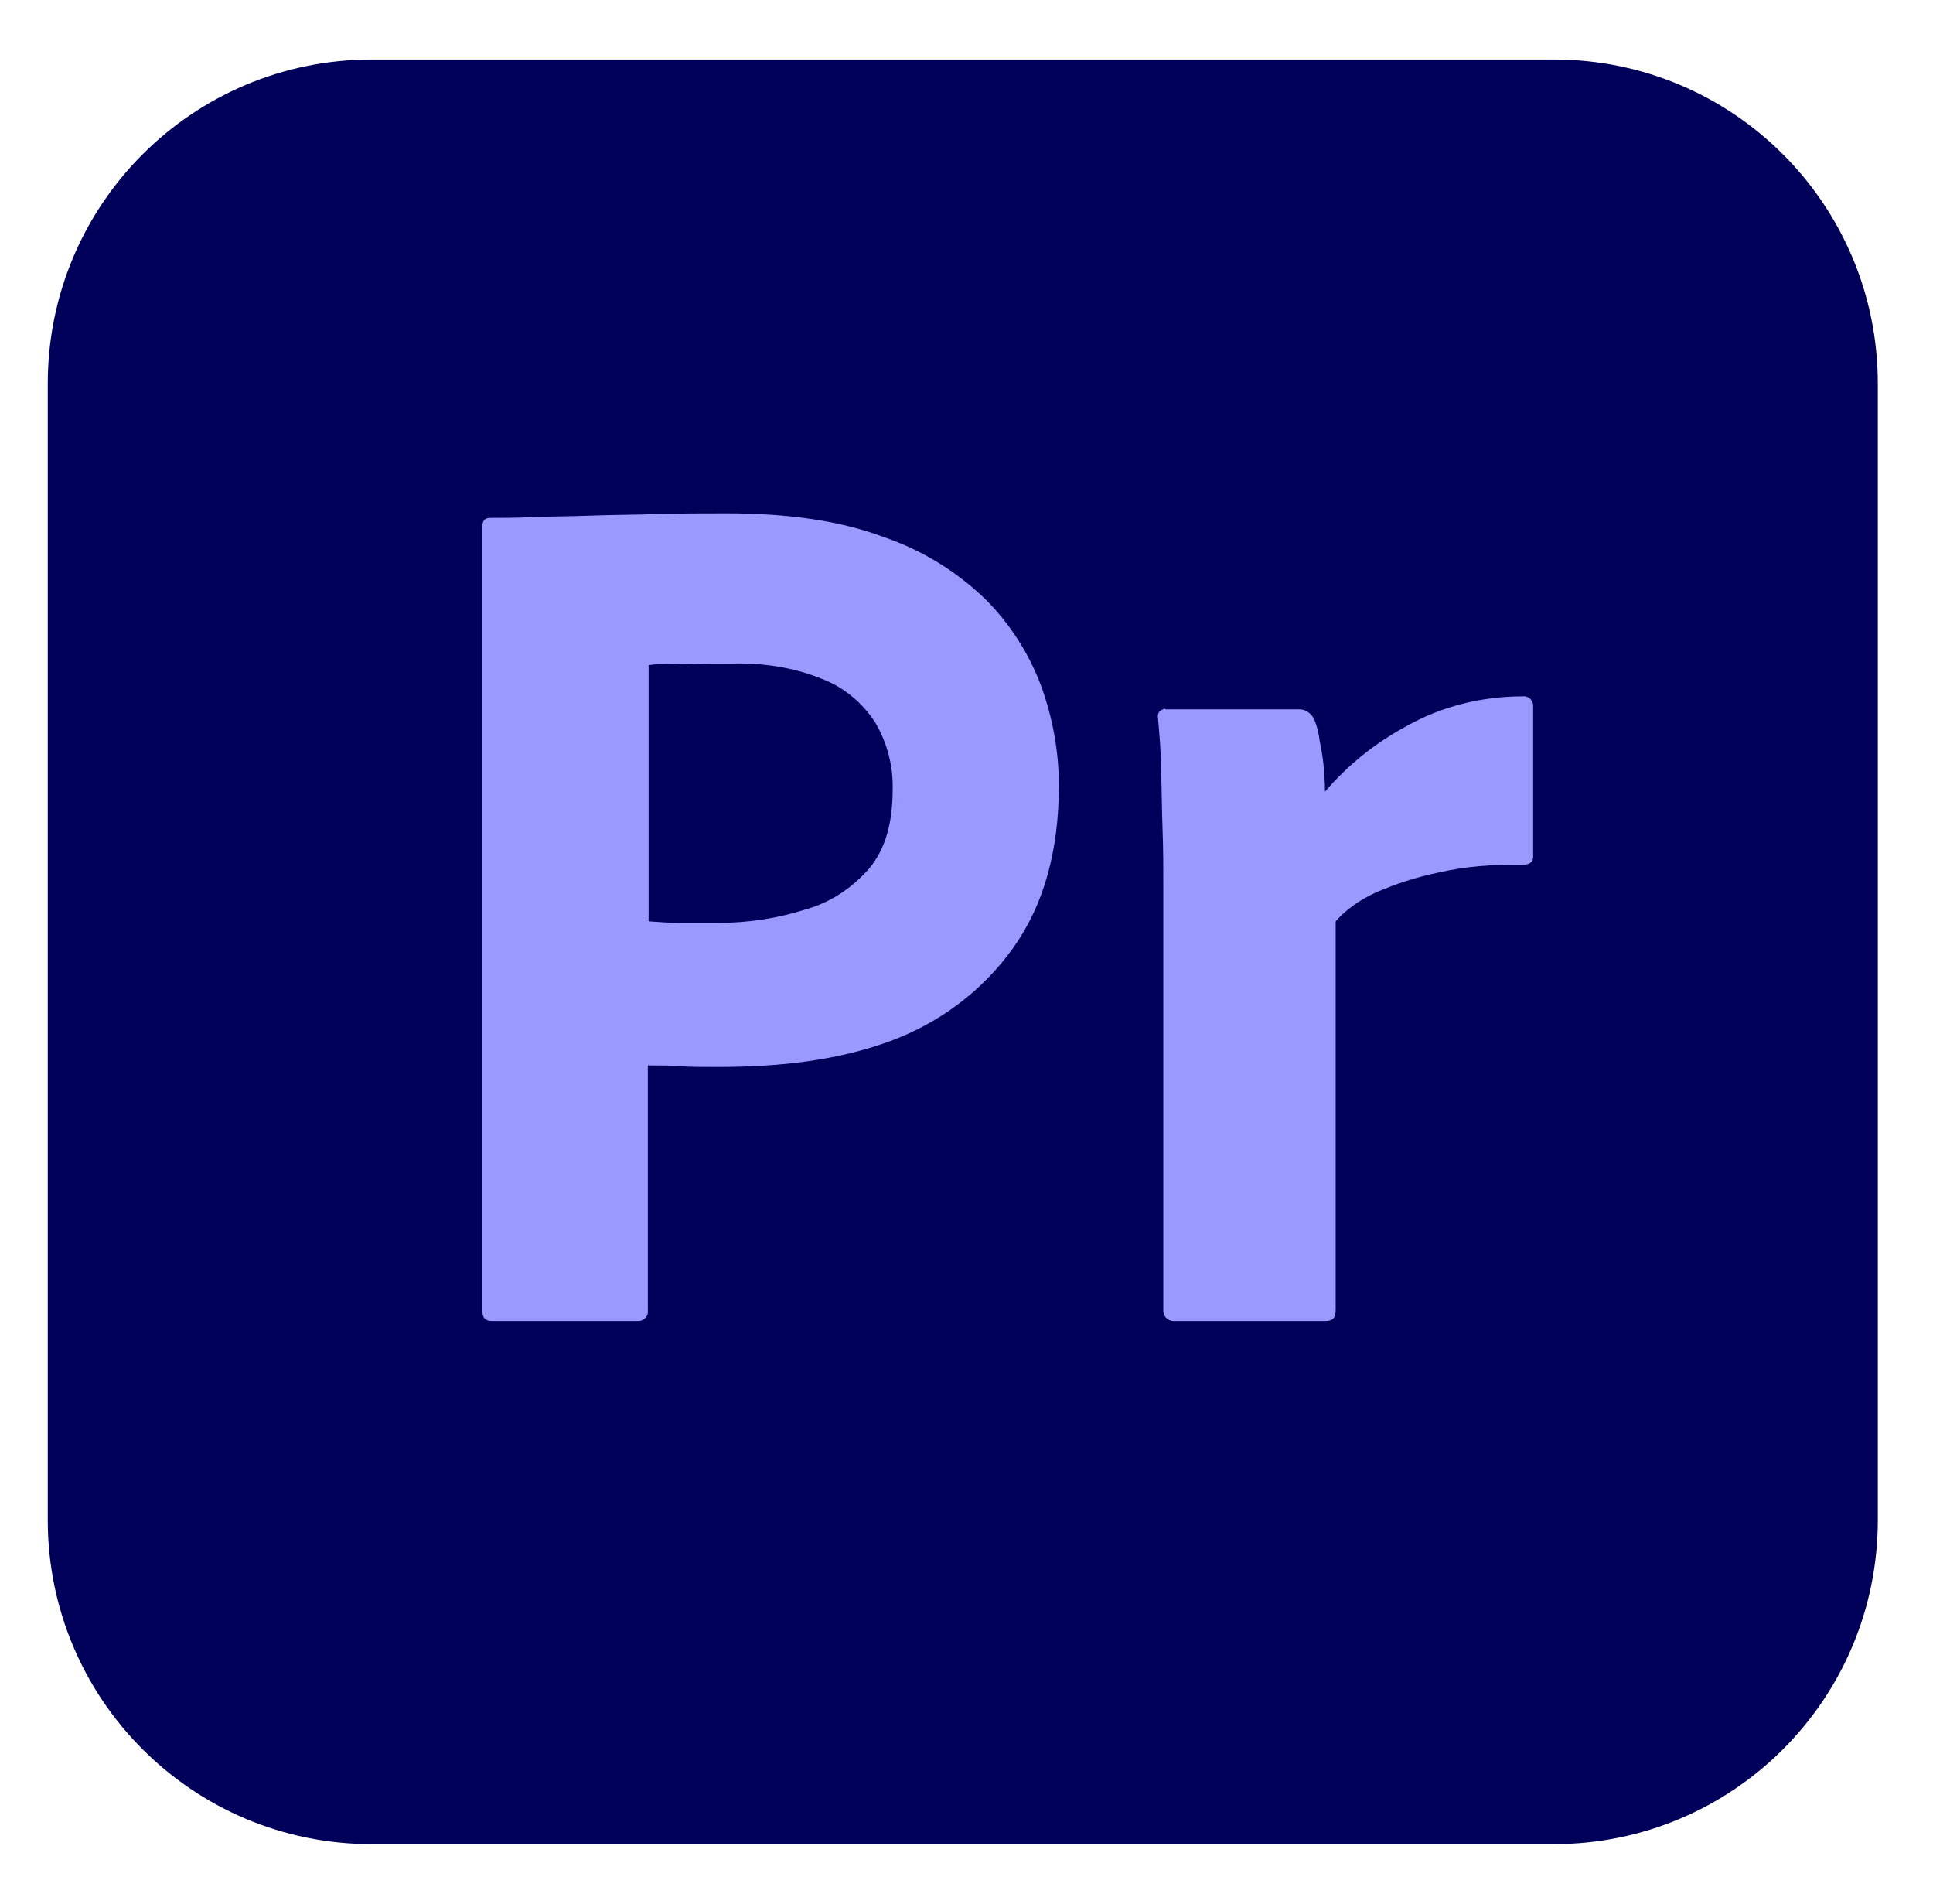 <svg width="65" height="64" viewBox="0 0 65 64" fill="none" xmlns="http://www.w3.org/2000/svg">
<path d="M12.503 2H52.247C58.273 2 63.144 6.872 63.144 12.897V51.103C63.144 57.128 58.273 62 52.247 62H12.503C6.478 62 1.606 57.128 1.606 51.103V12.897C1.606 6.872 6.478 2 12.503 2Z" fill="#00005B"/>
<path d="M16.221 44.077V17.693C16.221 17.513 16.298 17.411 16.477 17.411C16.913 17.411 17.324 17.411 17.913 17.385C18.529 17.36 19.17 17.36 19.862 17.334C20.554 17.308 21.298 17.308 22.093 17.282C22.888 17.257 23.657 17.257 24.426 17.257C26.529 17.257 28.272 17.513 29.708 18.052C30.99 18.488 32.17 19.206 33.144 20.154C33.965 20.975 34.606 21.975 35.016 23.077C35.401 24.154 35.606 25.257 35.606 26.411C35.606 28.616 35.093 30.436 34.067 31.872C33.042 33.308 31.606 34.385 29.939 35.001C28.195 35.642 26.272 35.872 24.17 35.872C23.554 35.872 23.144 35.872 22.888 35.847C22.631 35.821 22.272 35.821 21.785 35.821V44.052C21.811 44.231 21.683 44.385 21.503 44.411C21.477 44.411 21.452 44.411 21.401 44.411H16.529C16.324 44.411 16.221 44.308 16.221 44.077ZM21.811 22.36V30.975C22.17 31 22.503 31.026 22.811 31.026H24.17C25.17 31.026 26.17 30.872 27.119 30.565C27.939 30.334 28.657 29.847 29.221 29.206C29.76 28.565 30.016 27.693 30.016 26.565C30.042 25.77 29.837 24.975 29.426 24.282C28.99 23.616 28.375 23.103 27.631 22.821C26.683 22.436 25.657 22.282 24.606 22.308C23.939 22.308 23.349 22.308 22.862 22.334C22.349 22.308 21.99 22.334 21.811 22.36Z" fill="#9999FF"/>
<path d="M39.195 23.847H43.682C43.938 23.847 44.144 24.026 44.221 24.257C44.297 24.462 44.349 24.667 44.374 24.898C44.426 25.155 44.477 25.437 44.503 25.693C44.528 25.975 44.554 26.283 44.554 26.616C45.323 25.719 46.246 24.975 47.297 24.411C48.477 23.744 49.836 23.411 51.195 23.411C51.374 23.385 51.528 23.514 51.554 23.693C51.554 23.719 51.554 23.744 51.554 23.796V28.796C51.554 29.001 51.426 29.078 51.144 29.078C50.221 29.052 49.272 29.129 48.374 29.334C47.631 29.488 46.913 29.719 46.221 30.026C45.733 30.257 45.272 30.565 44.913 30.975V44.052C44.913 44.308 44.81 44.411 44.58 44.411H39.528C39.323 44.437 39.144 44.308 39.118 44.103C39.118 44.078 39.118 44.026 39.118 44.001V29.796C39.118 29.18 39.118 28.539 39.092 27.873C39.067 27.206 39.067 26.539 39.041 25.873C39.041 25.283 38.99 24.719 38.938 24.129C38.913 24.001 38.99 23.873 39.118 23.847C39.118 23.821 39.169 23.821 39.195 23.847Z" fill="#9999FF"/>
</svg>
